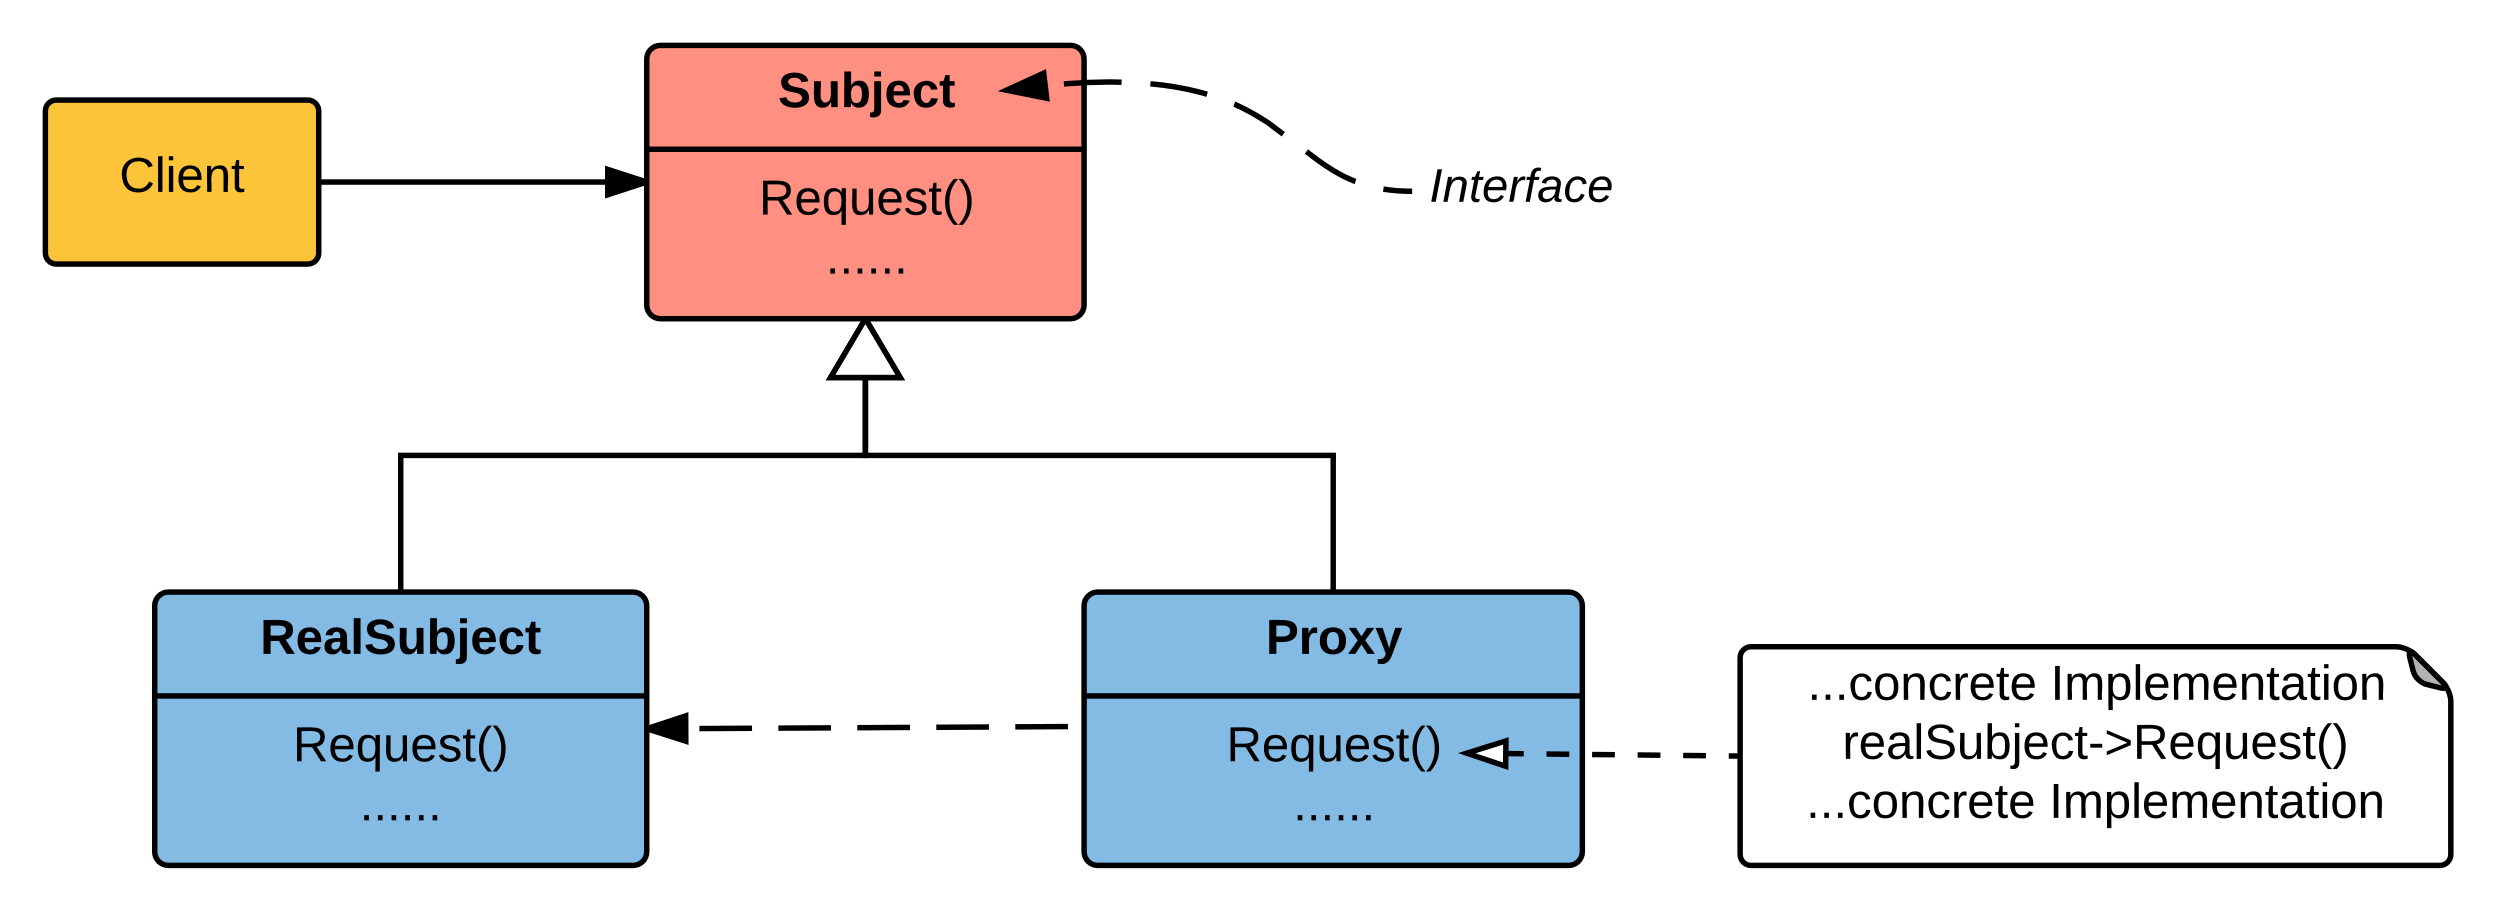 <svg xmlns="http://www.w3.org/2000/svg" xmlns:xlink="http://www.w3.org/1999/xlink" width="914.59" height="334.84"><g transform="translate(0 0)"><path d="M116.6 66.6h120" stroke="#000" stroke-width="2" fill="none"/><path d="M236.6 66.6l-14.26 4.64v-9.27z"/><path d="M236.6 65.55v2.1l-15.26 4.97V60.6zm-13.26 4.3l10.03-3.25-10.03-3.26z"/><path d="M236.6 21.6c0-2.76 2.24-5 5-5h150c2.77 0 5 2.24 5 5v90c0 2.77-2.23 5-5 5h-150c-2.76 0-5-2.23-5-5z" stroke="#000" stroke-width="2" fill="#ff8f80"/><path d="M236.6 54.6h160" stroke="#000" stroke-width="2" fill="none"/><use xlink:href="#a" transform="matrix(1,0,0,1,244.604,16.604) translate(40.075 22.6)"/><use xlink:href="#b" transform="matrix(1,0,0,1,248.604,62.204) translate(29.075 16.3)"/><use xlink:href="#c" transform="matrix(1,0,0,1,248.604,62.204) translate(53.5 37.9)"/><path d="M516.6 43.37h79.73V96.6H516.6z" fill="none"/><use xlink:href="#d" transform="matrix(1,0,0,1,521.604,48.368) translate(1.32 25.467)"/><path d="M516.6 70l-3.1-.08-2.78-.17-2.56-.27-2.36-.35-2.22-.42-2.1-.48-2-.57-1.96-.63-1.92-.7-1.92-.82-1.94-.9-2.02-1.07-2.16-1.25-2.45-1.56-3.08-2.15-18.16-13.66-3.23-2.03-3-1.74-2.96-1.55-2.97-1.4-3.06-1.28-3.2-1.2-3.38-1.1-3.64-1-3.97-.93-4.36-.83-4.87-.72-5.5-.57-6.3-.4-7.3-.15-8.67.2-10.47.65-12.92 1.37-5.88.8" fill="none"/><path d="M516.6 70l-3.1-.08-2.78-.17-2.56-.27-2.08-.3M495.9 66.4l-.3-.1-1.92-.82-1.94-.9-2.02-1.07-2.16-1.25-2.45-1.56-3.08-2.15-4.1-3.1m-8.45-6.34l-5.6-4.22-3.24-2.03-3-1.74-2.96-1.55-2.97-1.4-.18-.07m-9.92-3.62l-3.18-.88-3.97-.93-4.36-.83-4.87-.72-4.37-.46m-10.55-.57l-4.18-.1-8.66.2-8.26.5m-10.5 1.03l-4.62.5-5.88.78" stroke="#000" stroke-width="2" fill="none"/><path d="M516.6 71l-.1-.02.1-1z"/><path d="M368.2 33l13.63-6.25 1.08 9.2z" stroke="#000" stroke-width="2"/><path d="M56.6 221.6c0-2.76 2.24-5 5-5h170c2.77 0 5 2.24 5 5v90c0 2.77-2.23 5-5 5h-170c-2.76 0-5-2.23-5-5z" stroke="#000" stroke-width="2" fill="#83bbe5"/><path d="M56.6 254.6h180" stroke="#000" stroke-width="2" fill="none"/><use xlink:href="#e" transform="matrix(1,0,0,1,64.604,216.604) translate(30.6 22.6)"/><use xlink:href="#b" transform="matrix(1,0,0,1,68.604,262.204) translate(38.575 16.3)"/><use xlink:href="#c" transform="matrix(1,0,0,1,68.604,262.204) translate(63 37.9)"/><path d="M409.94 265.7l-173.34.9" fill="none"/><path d="M409.94 265.7l-9.63.06m-9.62.05l-19.26.1m-9.63.06l-19.27.1m-9.63.05l-19.26.1m-9.63.06l-19.25.1m-9.63.05l-19.26.1m-9.63.05l-9.63.05M409.94 265.7h3" stroke="#000" stroke-width="2" fill="none"/><path d="M250.9 271.17l-14.3-4.57 14.25-4.7z"/><path d="M251.9 272.54l-15.3-4.9v-2.1l15.24-5.03zm-12.06-5.95l10.05 3.2-.05-6.52z"/><path d="M146.6 216.6v-50h170v-50" stroke="#000" stroke-width="2" fill="none"/><path d="M329.33 138.12h-25.45l12.72-21.52z" fill="#fff"/><path d="M331.08 139.12h-28.96l13.32-22.52h2.33zm-25.45-2h21.95l-10.98-18.55z"/><path d="M396.6 221.6c0-2.76 2.24-5 5-5h172.28c2.76 0 5 2.24 5 5v90c0 2.77-2.24 5-5 5H401.6c-2.76 0-5-2.23-5-5z" stroke="#000" stroke-width="2" fill="#83bbe5"/><path d="M396.6 254.6h182.28" stroke="#000" stroke-width="2" fill="none"/><use xlink:href="#f" transform="matrix(1,0,0,1,404.604,216.604) translate(58.525 22.6)"/><use xlink:href="#b" transform="matrix(1,0,0,1,408.604,262.204) translate(40.075 16.3)"/><use xlink:href="#c" transform="matrix(1,0,0,1,408.604,262.204) translate(64.5 37.9)"/><path d="M636.6 240.6c0-2.2 1.8-4 4-4h236c2.2 0 5.27 1.27 6.83 2.83l10.35 10.35c1.56 1.56 2.82 4.6 2.82 6.82v56c0 2.2-1.8 4-4 4h-252c-2.2 0-4-1.8-4-4z" stroke="#000" stroke-width="2" fill="#fff"/><path d="M881.57 240.48c-.53-2.14.3-2.6 1.86-1.05l10.35 10.35c1.56 1.56 1.1 2.4-1.06 1.85l-5.04-1.26c-2.14-.53-4.3-2.7-4.85-4.85z" stroke="#000" stroke-width="2" fill="#b3b3b3"/><use xlink:href="#g" transform="matrix(1,0,0,1,636.604,236.604) translate(9.63 19.41)"/><use xlink:href="#h" transform="matrix(1,0,0,1,636.604,236.604) translate(24.63 19.41)"/><use xlink:href="#i" transform="matrix(1,0,0,1,636.604,236.604) translate(113.58 19.41)"/><use xlink:href="#j" transform="matrix(1,0,0,1,636.604,236.604) translate(37.43 41.01)"/><use xlink:href="#k" transform="matrix(1,0,0,1,636.604,236.604) translate(24.13 62.61)"/><use xlink:href="#i" transform="matrix(1,0,0,1,636.604,236.604) translate(113.08 62.61)"/><path d="M636.6 276.6l-100-1.06" fill="none"/><path d="M636.6 276.6l-4.16-.04m-8.34-.1l-8.33-.08m-8.33-.1l-8.34-.08m-8.33-.1l-8.33-.07m-8.34-.1l-8.33-.08m-8.33-.1l-8.34-.08m-8.33-.1l-4.17-.03" stroke="#000" stroke-width="2" fill="none"/><path d="M636.6 277.6v-1.1z"/><path d="M536.6 275.54l14.32-4.5-.1 9.28z" stroke="#000" stroke-width="2" fill="#fff"/><path d="M487.74 216.6v-50H316.6v-50" stroke="#000" stroke-width="2" fill="none"/><path d="M329.33 138.12h-25.45l12.72-21.52z" fill="#fff"/><path d="M331.08 139.12h-28.96l13.32-22.52h2.33zm-25.45-2h21.95l-10.98-18.55z"/><path d="M16.6 40.6c0-2.2 1.8-4 4-4h92c2.2 0 4 1.8 4 4v52c0 2.2-1.8 4-4 4h-92c-2.2 0-4-1.8-4-4z" stroke="#000" stroke-width="2" fill="#fcc438"/><g><use xlink:href="#l" transform="matrix(1,0,0,1,21.604,41.604) translate(22.075 28.6)"/></g><defs><path d="M169-182c-1-43-94-46-97-3 18 66 151 10 154 114 3 95-165 93-204 36-6-8-10-19-12-30l50-8c3 46 112 56 116 5-17-69-150-10-154-114-4-87 153-88 188-35 5 8 8 18 10 28" id="m"/><path d="M85 4C-2 5 27-109 22-190h50c7 57-23 150 33 157 60-5 35-97 40-157h50l1 190h-47c-2-12 1-28-3-38-12 25-28 42-61 42" id="n"/><path d="M135-194c52 0 70 43 70 98 0 56-19 99-73 100-30 1-46-15-58-35L72 0H24l1-261h50v104c11-23 29-37 60-37zM114-30c31 0 40-27 40-66 0-37-7-63-39-63s-41 28-41 65c0 36 8 64 40 64" id="o"/><path d="M25-224v-37h50v37H25zM75 22c2 45-34 59-81 51V38c22 5 31-5 31-27v-201h50V22" id="p"/><path d="M185-48c-13 30-37 53-82 52C43 2 14-33 14-96s30-98 90-98c62 0 83 45 84 108H66c0 31 8 55 39 56 18 0 30-7 34-22zm-45-69c5-46-57-63-70-21-2 6-4 13-4 21h74" id="q"/><path d="M190-63c-7 42-38 67-86 67-59 0-84-38-90-98-12-110 154-137 174-36l-49 2c-2-19-15-32-35-32-30 0-35 28-38 64-6 74 65 87 74 30" id="r"/><path d="M115-3C79 11 28 4 28-45v-112H4v-33h27l15-45h31v45h36v33H77v99c-1 23 16 31 38 25v30" id="s"/><g id="a"><use transform="matrix(0.05,0,0,0.05,0,0)" xlink:href="#m"/><use transform="matrix(0.05,0,0,0.05,12,0)" xlink:href="#n"/><use transform="matrix(0.05,0,0,0.05,22.95,0)" xlink:href="#o"/><use transform="matrix(0.05,0,0,0.05,33.9,0)" xlink:href="#p"/><use transform="matrix(0.05,0,0,0.05,38.9,0)" xlink:href="#q"/><use transform="matrix(0.05,0,0,0.05,48.9,0)" xlink:href="#r"/><use transform="matrix(0.05,0,0,0.05,58.9,0)" xlink:href="#s"/></g><path d="M233-177c-1 41-23 64-60 70L243 0h-38l-65-103H63V0H30v-248c88 3 205-21 203 71zM63-129c60-2 137 13 137-47 0-61-80-42-137-45v92" id="t"/><path d="M100-194c63 0 86 42 84 106H49c0 40 14 67 53 68 26 1 43-12 49-29l28 8c-11 28-37 45-77 45C44 4 14-33 15-96c1-61 26-98 85-98zm52 81c6-60-76-77-97-28-3 7-6 17-6 28h103" id="u"/><path d="M145-31C134-9 116 4 85 4 32 4 16-35 15-94c0-59 17-99 70-100 32-1 48 14 60 33 0-11-1-24 2-32h30l-1 268h-32zM93-21c41 0 51-33 51-76s-8-73-50-73c-40 0-46 35-46 75s5 74 45 74" id="v"/><path d="M84 4C-5 8 30-112 23-190h32v120c0 31 7 50 39 49 72-2 45-101 50-169h31l1 190h-30c-1-10 1-25-2-33-11 22-28 36-60 37" id="w"/><path d="M135-143c-3-34-86-38-87 0 15 53 115 12 119 90S17 21 10-45l28-5c4 36 97 45 98 0-10-56-113-15-118-90-4-57 82-63 122-42 12 7 21 19 24 35" id="x"/><path d="M59-47c-2 24 18 29 38 22v24C64 9 27 4 27-40v-127H5v-23h24l9-43h21v43h35v23H59v120" id="y"/><path d="M87 75C49 33 22-17 22-94c0-76 28-126 65-167h31c-38 41-64 92-64 168S80 34 118 75H87" id="z"/><path d="M33-261c38 41 65 92 65 168S71 34 33 75H2C39 34 66-17 66-93S39-220 2-261h31" id="A"/><g id="b"><use transform="matrix(0.05,0,0,0.05,0,0)" xlink:href="#t"/><use transform="matrix(0.05,0,0,0.05,12.95,0)" xlink:href="#u"/><use transform="matrix(0.05,0,0,0.05,22.95,0)" xlink:href="#v"/><use transform="matrix(0.05,0,0,0.05,32.95,0)" xlink:href="#w"/><use transform="matrix(0.05,0,0,0.05,42.95,0)" xlink:href="#u"/><use transform="matrix(0.05,0,0,0.05,52.95,0)" xlink:href="#x"/><use transform="matrix(0.05,0,0,0.05,61.95,0)" xlink:href="#y"/><use transform="matrix(0.05,0,0,0.05,66.95,0)" xlink:href="#z"/><use transform="matrix(0.05,0,0,0.05,72.9,0)" xlink:href="#A"/></g><path d="M33 0v-38h34V0H33" id="B"/><g id="c"><use transform="matrix(0.05,0,0,0.05,0,0)" xlink:href="#B"/><use transform="matrix(0.05,0,0,0.05,5,0)" xlink:href="#B"/><use transform="matrix(0.05,0,0,0.05,10,0)" xlink:href="#B"/><use transform="matrix(0.05,0,0,0.05,15,0)" xlink:href="#B"/><use transform="matrix(0.05,0,0,0.05,20,0)" xlink:href="#B"/><use transform="matrix(0.05,0,0,0.05,25,0)" xlink:href="#B"/></g><path d="M14 0l48-248h34L48 0H14" id="C"/><path d="M67-158c22-48 132-52 116 29L158 0h-32l25-140c3-38-53-32-70-12C52-117 51-52 38 0H6l36-190h30" id="D"/><path d="M51-54c-9 22 5 41 31 30L79-1C43 14 10-4 19-52l22-115H19l5-23h22l19-43h21l-9 43h35l-4 23H73" id="E"/><path d="M111-194c62-3 86 47 72 106H45c-7 38 6 69 45 68 27-1 43-14 53-32l24 11C152-15 129 4 87 4 38 3 12-23 12-71c0-70 32-119 99-123zm44 81c14-66-71-72-95-28-4 8-8 17-11 28h106" id="F"/><path d="M66-151c12-25 30-51 66-40l-6 26C45-176 58-65 38 0H6l36-190h30" id="G"/><path d="M76-167L44 0H12l33-167H18l4-23h27c3-47 25-81 82-69l-4 24c-35-8-44 15-46 45h37l-5 23H76" id="H"/><path d="M165-48c-4 18 1 34 23 27l-3 20c-29 8-62 0-52-35h-2C116-14 99 4 63 4 30 4 8-16 8-49c0-68 71-67 138-67 10-26 0-56-31-54-26 1-42 9-47 31l-32-5c8-67 160-71 144 15-5 28-9 54-15 81zM42-50c3 52 80 24 89-6 7-12 7-24 11-38-47 1-103-4-100 44" id="I"/><path d="M44-68c0 29 11 47 38 47 30 0 42-19 51-41l28 9C148-21 126 4 82 4 31 4 10-29 12-85c3-77 74-140 146-93 12 8 15 23 18 40l-31 5c-1-22-13-36-36-36-52 0-65 49-65 101" id="J"/><g id="d"><use transform="matrix(0.048,0,0,0.048,0,0)" xlink:href="#C"/><use transform="matrix(0.048,0,0,0.048,4.815,0)" xlink:href="#D"/><use transform="matrix(0.048,0,0,0.048,14.444,0)" xlink:href="#E"/><use transform="matrix(0.048,0,0,0.048,19.259,0)" xlink:href="#F"/><use transform="matrix(0.048,0,0,0.048,28.889,0)" xlink:href="#G"/><use transform="matrix(0.048,0,0,0.048,34.619,0)" xlink:href="#H"/><use transform="matrix(0.048,0,0,0.048,39.433,0)" xlink:href="#I"/><use transform="matrix(0.048,0,0,0.048,49.063,0)" xlink:href="#J"/><use transform="matrix(0.048,0,0,0.048,57.73,0)" xlink:href="#F"/></g><path d="M240-174c0 40-23 61-54 70L253 0h-59l-57-94H76V0H24v-248c93 4 217-23 216 74zM76-134c48-2 112 12 112-38 0-48-66-32-112-35v73" id="K"/><path d="M133-34C117-15 103 5 69 4 32 3 11-16 11-54c-1-60 55-63 116-61 1-26-3-47-28-47-18 1-26 9-28 27l-52-2c7-38 36-58 82-57s74 22 75 68l1 82c-1 14 12 18 25 15v27c-30 8-71 5-69-32zm-48 3c29 0 43-24 42-57-32 0-66-3-65 30 0 17 8 27 23 27" id="L"/><path d="M25 0v-261h50V0H25" id="M"/><g id="e"><use transform="matrix(0.05,0,0,0.05,0,0)" xlink:href="#K"/><use transform="matrix(0.05,0,0,0.05,12.95,0)" xlink:href="#q"/><use transform="matrix(0.05,0,0,0.05,22.95,0)" xlink:href="#L"/><use transform="matrix(0.05,0,0,0.05,32.95,0)" xlink:href="#M"/><use transform="matrix(0.05,0,0,0.05,37.95,0)" xlink:href="#m"/><use transform="matrix(0.05,0,0,0.05,49.95,0)" xlink:href="#n"/><use transform="matrix(0.05,0,0,0.05,60.9,0)" xlink:href="#o"/><use transform="matrix(0.05,0,0,0.05,71.85,0)" xlink:href="#p"/><use transform="matrix(0.05,0,0,0.05,76.85,0)" xlink:href="#q"/><use transform="matrix(0.05,0,0,0.05,86.85,0)" xlink:href="#r"/><use transform="matrix(0.05,0,0,0.05,96.85,0)" xlink:href="#s"/></g><path d="M24-248c93 1 206-16 204 79-1 75-69 88-152 82V0H24v-248zm52 121c47 0 100 7 100-41 0-47-54-39-100-39v80" id="N"/><path d="M135-150c-39-12-60 13-60 57V0H25l-1-190h47c2 13-1 29 3 40 6-28 27-53 61-41v41" id="O"/><path d="M110-194c64 0 96 36 96 99 0 64-35 99-97 99-61 0-95-36-95-99 0-62 34-99 96-99zm-1 164c35 0 45-28 45-65 0-40-10-65-43-65-34 0-45 26-45 65 0 36 10 65 43 65" id="P"/><path d="M144 0l-44-69L55 0H2l70-98-66-92h53l41 62 40-62h54l-67 91 71 99h-54" id="Q"/><path d="M123 10C108 53 80 86 19 72V37c35 8 53-11 59-39L3-190h52l48 148c12-52 28-100 44-148h51" id="R"/><g id="f"><use transform="matrix(0.05,0,0,0.05,0,0)" xlink:href="#N"/><use transform="matrix(0.05,0,0,0.05,12,0)" xlink:href="#O"/><use transform="matrix(0.05,0,0,0.05,19,0)" xlink:href="#P"/><use transform="matrix(0.05,0,0,0.05,29.95,0)" xlink:href="#Q"/><use transform="matrix(0.05,0,0,0.05,39.95,0)" xlink:href="#R"/></g><path d="M96-169c-40 0-48 33-48 73s9 75 48 75c24 0 41-14 43-38l32 2c-6 37-31 61-74 61-59 0-76-41-82-99-10-93 101-131 147-64 4 7 5 14 7 22l-32 3c-4-21-16-35-41-35" id="S"/><path d="M100-194c62-1 85 37 85 99 1 63-27 99-86 99S16-35 15-95c0-66 28-99 85-99zM99-20c44 1 53-31 53-75 0-43-8-75-51-75s-53 32-53 75 10 74 51 75" id="T"/><path d="M117-194c89-4 53 116 60 194h-32v-121c0-31-8-49-39-48C34-167 62-67 57 0H25l-1-190h30c1 10-1 24 2 32 11-22 29-35 61-36" id="U"/><path d="M114-163C36-179 61-72 57 0H25l-1-190h30c1 12-1 29 2 39 6-27 23-49 58-41v29" id="V"/><g id="h"><use transform="matrix(0.05,0,0,0.05,0,0)" xlink:href="#B"/><use transform="matrix(0.05,0,0,0.05,5,0)" xlink:href="#B"/><use transform="matrix(0.05,0,0,0.05,10,0)" xlink:href="#B"/><use transform="matrix(0.05,0,0,0.05,15,0)" xlink:href="#S"/><use transform="matrix(0.05,0,0,0.05,24,0)" xlink:href="#T"/><use transform="matrix(0.05,0,0,0.05,34,0)" xlink:href="#U"/><use transform="matrix(0.05,0,0,0.05,44,0)" xlink:href="#S"/><use transform="matrix(0.05,0,0,0.05,53,0)" xlink:href="#V"/><use transform="matrix(0.05,0,0,0.05,58.95,0)" xlink:href="#u"/><use transform="matrix(0.05,0,0,0.05,68.95,0)" xlink:href="#y"/><use transform="matrix(0.05,0,0,0.05,73.95,0)" xlink:href="#u"/></g><path d="M33 0v-248h34V0H33" id="W"/><path d="M210-169c-67 3-38 105-44 169h-31v-121c0-29-5-50-35-48C34-165 62-65 56 0H25l-1-190h30c1 10-1 24 2 32 10-44 99-50 107 0 11-21 27-35 58-36 85-2 47 119 55 194h-31v-121c0-29-5-49-35-48" id="X"/><path d="M115-194c55 1 70 41 70 98S169 2 115 4C84 4 66-9 55-30l1 105H24l-1-265h31l2 30c10-21 28-34 59-34zm-8 174c40 0 45-34 45-75s-6-73-45-74c-42 0-51 32-51 76 0 43 10 73 51 73" id="Y"/><path d="M24 0v-261h32V0H24" id="Z"/><path d="M141-36C126-15 110 5 73 4 37 3 15-17 15-53c-1-64 63-63 125-63 3-35-9-54-41-54-24 1-41 7-42 31l-33-3c5-37 33-52 76-52 45 0 72 20 72 64v82c-1 20 7 32 28 27v20c-31 9-61-2-59-35zM48-53c0 20 12 33 32 33 41-3 63-29 60-74-43 2-92-5-92 41" id="aa"/><path d="M24-231v-30h32v30H24zM24 0v-190h32V0H24" id="ab"/><g id="i"><use transform="matrix(0.05,0,0,0.05,0,0)" xlink:href="#W"/><use transform="matrix(0.05,0,0,0.05,5,0)" xlink:href="#X"/><use transform="matrix(0.05,0,0,0.05,19.95,0)" xlink:href="#Y"/><use transform="matrix(0.05,0,0,0.05,29.95,0)" xlink:href="#Z"/><use transform="matrix(0.05,0,0,0.05,33.9,0)" xlink:href="#u"/><use transform="matrix(0.05,0,0,0.05,43.9,0)" xlink:href="#X"/><use transform="matrix(0.05,0,0,0.05,58.85,0)" xlink:href="#u"/><use transform="matrix(0.05,0,0,0.05,68.85,0)" xlink:href="#U"/><use transform="matrix(0.05,0,0,0.05,78.85,0)" xlink:href="#y"/><use transform="matrix(0.05,0,0,0.05,83.85,0)" xlink:href="#aa"/><use transform="matrix(0.05,0,0,0.05,93.85,0)" xlink:href="#y"/><use transform="matrix(0.05,0,0,0.05,98.85,0)" xlink:href="#ab"/><use transform="matrix(0.05,0,0,0.05,102.8,0)" xlink:href="#T"/><use transform="matrix(0.05,0,0,0.05,112.8,0)" xlink:href="#U"/></g><path d="M185-189c-5-48-123-54-124 2 14 75 158 14 163 119 3 78-121 87-175 55-17-10-28-26-33-46l33-7c5 56 141 63 141-1 0-78-155-14-162-118-5-82 145-84 179-34 5 7 8 16 11 25" id="ac"/><path d="M115-194c53 0 69 39 70 98 0 66-23 100-70 100C84 3 66-7 56-30L54 0H23l1-261h32v101c10-23 28-34 59-34zm-8 174c40 0 45-34 45-75 0-40-5-75-45-74-42 0-51 32-51 76 0 43 10 73 51 73" id="ad"/><path d="M24-231v-30h32v30H24zM-9 49c24 4 33-6 33-30v-209h32V24c2 40-23 58-65 49V49" id="ae"/><path d="M16-82v-28h88v28H16" id="af"/><path d="M18-27v-27l151-64-151-65v-27l175 74v36" id="ag"/><g id="j"><use transform="matrix(0.05,0,0,0.05,0,0)" xlink:href="#V"/><use transform="matrix(0.05,0,0,0.05,5.95,0)" xlink:href="#u"/><use transform="matrix(0.05,0,0,0.05,15.95,0)" xlink:href="#aa"/><use transform="matrix(0.05,0,0,0.05,25.95,0)" xlink:href="#Z"/><use transform="matrix(0.05,0,0,0.05,29.9,0)" xlink:href="#ac"/><use transform="matrix(0.05,0,0,0.05,41.9,0)" xlink:href="#w"/><use transform="matrix(0.05,0,0,0.05,51.9,0)" xlink:href="#ad"/><use transform="matrix(0.05,0,0,0.05,61.9,0)" xlink:href="#ae"/><use transform="matrix(0.05,0,0,0.05,65.85,0)" xlink:href="#u"/><use transform="matrix(0.05,0,0,0.05,75.85,0)" xlink:href="#S"/><use transform="matrix(0.05,0,0,0.05,84.85,0)" xlink:href="#y"/><use transform="matrix(0.05,0,0,0.05,89.85,0)" xlink:href="#af"/><use transform="matrix(0.05,0,0,0.05,95.8,0)" xlink:href="#ag"/><use transform="matrix(0.05,0,0,0.05,106.3,0)" xlink:href="#t"/><use transform="matrix(0.05,0,0,0.05,119.25,0)" xlink:href="#u"/><use transform="matrix(0.05,0,0,0.05,129.25,0)" xlink:href="#v"/><use transform="matrix(0.05,0,0,0.05,139.25,0)" xlink:href="#w"/><use transform="matrix(0.05,0,0,0.05,149.25,0)" xlink:href="#u"/><use transform="matrix(0.05,0,0,0.05,159.25,0)" xlink:href="#x"/><use transform="matrix(0.05,0,0,0.05,168.25,0)" xlink:href="#y"/><use transform="matrix(0.05,0,0,0.05,173.25,0)" xlink:href="#z"/><use transform="matrix(0.05,0,0,0.05,179.2,0)" xlink:href="#A"/></g><g id="k"><use transform="matrix(0.05,0,0,0.05,0,0)" xlink:href="#B"/><use transform="matrix(0.05,0,0,0.05,5,0)" xlink:href="#B"/><use transform="matrix(0.05,0,0,0.05,10,0)" xlink:href="#B"/><use transform="matrix(0.05,0,0,0.05,15,0)" xlink:href="#S"/><use transform="matrix(0.05,0,0,0.05,24,0)" xlink:href="#T"/><use transform="matrix(0.05,0,0,0.05,34,0)" xlink:href="#U"/><use transform="matrix(0.05,0,0,0.05,44,0)" xlink:href="#S"/><use transform="matrix(0.05,0,0,0.05,53,0)" xlink:href="#V"/><use transform="matrix(0.05,0,0,0.05,58.95,0)" xlink:href="#u"/><use transform="matrix(0.05,0,0,0.05,68.95,0)" xlink:href="#y"/><use transform="matrix(0.05,0,0,0.05,73.95,0)" xlink:href="#u"/></g><path d="M212-179c-10-28-35-45-73-45-59 0-87 40-87 99 0 60 29 101 89 101 43 0 62-24 78-52l27 14C228-24 195 4 139 4 59 4 22-46 18-125c-6-104 99-153 187-111 19 9 31 26 39 46" id="ah"/><g id="l"><use transform="matrix(0.05,0,0,0.05,0,0)" xlink:href="#ah"/><use transform="matrix(0.05,0,0,0.05,12.95,0)" xlink:href="#Z"/><use transform="matrix(0.05,0,0,0.05,16.9,0)" xlink:href="#ab"/><use transform="matrix(0.05,0,0,0.05,20.85,0)" xlink:href="#u"/><use transform="matrix(0.05,0,0,0.05,30.85,0)" xlink:href="#U"/><use transform="matrix(0.05,0,0,0.05,40.85,0)" xlink:href="#y"/></g></defs></g></svg>